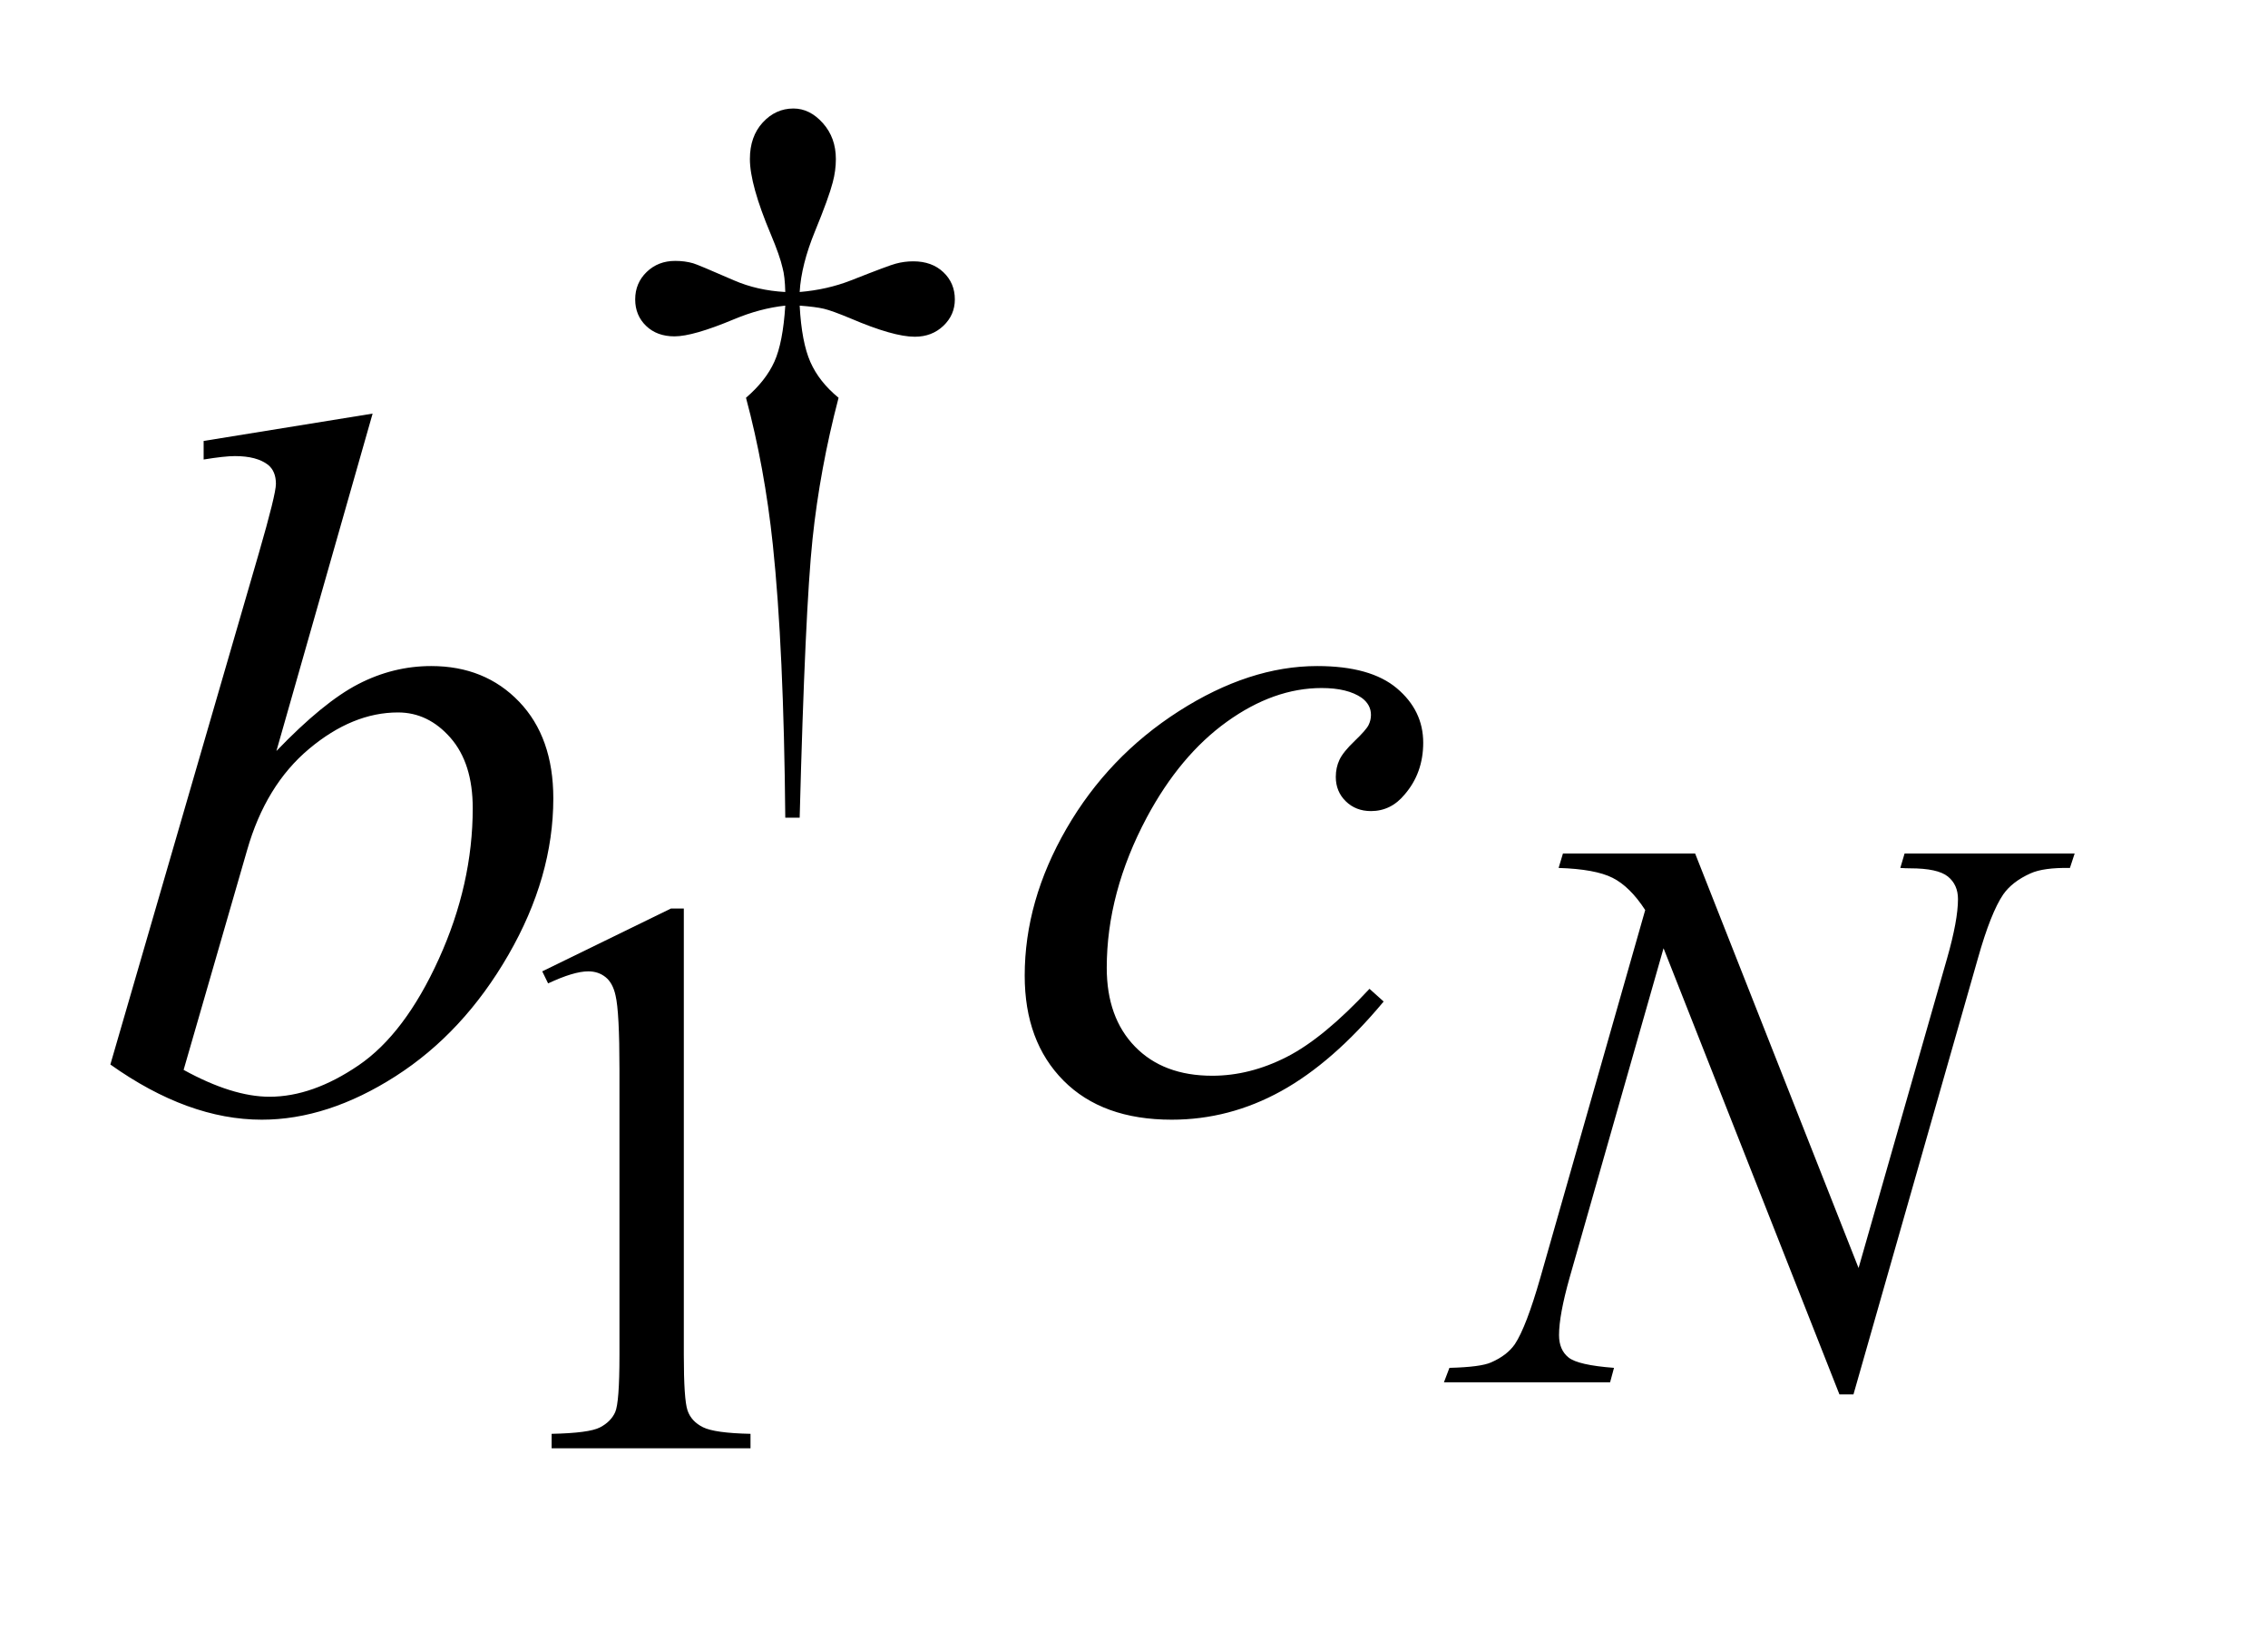 <?xml version="1.0" encoding="UTF-8"?>
<!DOCTYPE svg PUBLIC '-//W3C//DTD SVG 1.0//EN'
          'http://www.w3.org/TR/2001/REC-SVG-20010904/DTD/svg10.dtd'>
<svg stroke-dasharray="none" shape-rendering="auto" xmlns="http://www.w3.org/2000/svg" font-family="'Dialog'" text-rendering="auto" width="32" fill-opacity="1" color-interpolation="auto" color-rendering="auto" preserveAspectRatio="xMidYMid meet" font-size="12px" viewBox="0 0 32 23" fill="black" xmlns:xlink="http://www.w3.org/1999/xlink" stroke="black" image-rendering="auto" stroke-miterlimit="10" stroke-linecap="square" stroke-linejoin="miter" font-style="normal" stroke-width="1" height="23" stroke-dashoffset="0" font-weight="normal" stroke-opacity="1"
><!--Generated by the Batik Graphics2D SVG Generator--><defs id="genericDefs"
  /><g
  ><defs id="defs1"
    ><clipPath clipPathUnits="userSpaceOnUse" id="clipPath1"
      ><path d="M0.834 2.018 L20.538 2.018 L20.538 16.087 L0.834 16.087 L0.834 2.018 Z"
      /></clipPath
      ><clipPath clipPathUnits="userSpaceOnUse" id="clipPath2"
      ><path d="M26.645 64.489 L26.645 513.949 L656.152 513.949 L656.152 64.489 Z"
      /></clipPath
    ></defs
    ><g transform="scale(1.576,1.576) translate(-0.834,-2.018) matrix(0.031,0,0,0.031,0,0)"
    ><path d="M257.844 301.281 L253.688 301.281 Q253.25 252.312 250.094 222.438 Q247.734 200.094 242.344 179.984 Q248.078 175.047 250.547 169.547 Q253.016 164.047 253.688 153.375 Q246.391 154.156 238.875 157.312 Q227.078 162.25 221.688 162.25 Q216.625 162.25 213.484 159.219 Q210.344 156.188 210.344 151.578 Q210.344 146.859 213.656 143.656 Q216.969 140.453 221.906 140.453 Q224.719 140.453 227.078 141.141 Q228.312 141.469 238.875 146.078 Q245.609 149 253.688 149.438 Q253.578 144.844 252.906 142.484 Q252.125 139 249.531 132.828 Q243.469 118.453 243.469 111.031 Q243.469 104.516 247.18 100.477 Q250.891 96.438 256.047 96.438 Q260.766 96.438 264.531 100.648 Q268.297 104.859 268.297 111.031 Q268.297 114.406 267.391 117.781 Q266.266 122.156 262.281 131.867 Q258.297 141.578 257.844 149.438 Q265.828 148.766 272.672 146.078 Q283.797 141.688 285.594 141.25 Q288.062 140.578 290.641 140.578 Q296.031 140.578 299.344 143.719 Q302.656 146.859 302.656 151.578 Q302.656 156.062 299.344 159.211 Q296.031 162.359 291.094 162.359 Q284.906 162.359 272.562 157.078 Q267.172 154.828 264.812 154.273 Q262.453 153.719 257.844 153.375 Q258.406 163.938 260.938 169.664 Q263.469 175.391 269.078 179.984 Q263.688 200.547 261.555 220.812 Q259.422 241.078 257.844 301.281 Z" stroke="none" clip-path="url(#clipPath2)"
    /></g
    ><g transform="matrix(0.049,0,0,0.049,-1.314,-3.181)"
    ><path d="M182.953 344.656 L220.016 326.562 L223.719 326.562 L223.719 455.156 Q223.719 467.969 224.789 471.109 Q225.859 474.25 229.227 475.938 Q232.594 477.625 242.922 477.844 L242.922 482 L185.656 482 L185.656 477.844 Q196.438 477.625 199.578 475.992 Q202.719 474.359 203.953 471.609 Q205.188 468.859 205.188 455.156 L205.188 372.953 Q205.188 356.328 204.062 351.609 Q203.281 348.016 201.203 346.336 Q199.125 344.656 196.203 344.656 Q192.047 344.656 184.641 348.125 L182.953 344.656 Z" stroke="none" clip-path="url(#clipPath2)"
    /></g
    ><g transform="matrix(0.049,0,0,0.049,-1.314,-3.181)"
    ><path d="M514.922 310.719 L561.984 430.094 L587.469 340.922 Q590.609 329.922 590.609 323.859 Q590.609 319.703 587.695 317.344 Q584.781 314.984 576.797 314.984 Q575.453 314.984 574 314.875 L575.234 310.719 L624.203 310.719 L622.844 314.875 Q615.219 314.75 611.5 316.438 Q606.234 318.797 603.641 322.5 Q600.047 327.781 596.344 340.922 L560.516 466.484 L556.469 466.484 L505.828 338 L478.766 432.906 Q475.734 443.688 475.734 449.406 Q475.734 453.672 478.484 455.867 Q481.234 458.062 491.562 458.844 L490.438 463 L442.594 463 L444.172 458.844 Q453.156 458.625 456.188 457.266 Q460.797 455.25 463.031 452 Q466.297 447.047 470.344 432.906 L500.547 327 Q496.172 320.266 491.172 317.734 Q486.172 315.203 475.609 314.875 L476.859 310.719 L514.922 310.719 Z" stroke="none" clip-path="url(#clipPath2)"
    /></g
    ><g transform="matrix(0.049,0,0,0.049,-1.314,-3.181)"
    ><path d="M134.109 184.031 L106.406 281.203 Q119.906 267.141 129.961 261.938 Q140.016 256.734 150.984 256.734 Q166.453 256.734 176.297 267 Q186.141 277.266 186.141 294.844 Q186.141 317.484 173.203 339.914 Q160.266 362.344 140.719 374.859 Q121.172 387.375 102.188 387.375 Q80.953 387.375 58.594 371.484 L101.344 224.25 Q106.266 207.234 106.266 204.281 Q106.266 200.625 104.016 198.797 Q100.781 196.266 94.453 196.266 Q91.5 196.266 85.453 197.25 L85.453 191.906 L134.109 184.031 ZM79.688 373.031 Q93.75 380.766 104.438 380.766 Q116.812 380.766 130.102 371.695 Q143.391 362.625 153.164 341.109 Q162.938 319.594 162.938 297.656 Q162.938 284.719 156.539 277.406 Q150.141 270.094 141.422 270.094 Q128.344 270.094 115.828 280.57 Q103.312 291.047 97.969 309.75 L79.688 373.031 ZM425.234 353.344 Q410.609 370.922 395.703 379.148 Q380.797 387.375 364.203 387.375 Q344.234 387.375 333.055 376.125 Q321.875 364.875 321.875 345.891 Q321.875 324.375 333.898 303.562 Q345.922 282.75 366.242 269.742 Q386.562 256.734 406.109 256.734 Q421.438 256.734 429.031 263.133 Q436.625 269.531 436.625 278.812 Q436.625 287.531 431.281 293.719 Q427.344 298.5 421.578 298.5 Q417.219 298.5 414.336 295.688 Q411.453 292.875 411.453 288.656 Q411.453 285.984 412.508 283.734 Q413.562 281.484 416.867 278.32 Q420.172 275.156 420.875 273.75 Q421.578 272.344 421.578 270.797 Q421.578 267.844 418.906 265.875 Q414.828 263.062 407.375 263.062 Q393.594 263.062 380.094 272.766 Q366.594 282.469 357.031 300.328 Q345.5 321.984 345.5 343.641 Q345.5 357.984 353.656 366.352 Q361.812 374.719 375.875 374.719 Q386.703 374.719 397.32 369.305 Q407.938 363.891 421.156 349.688 L425.234 353.344 Z" stroke="none" clip-path="url(#clipPath2)"
    /></g
  ></g
></svg
>
